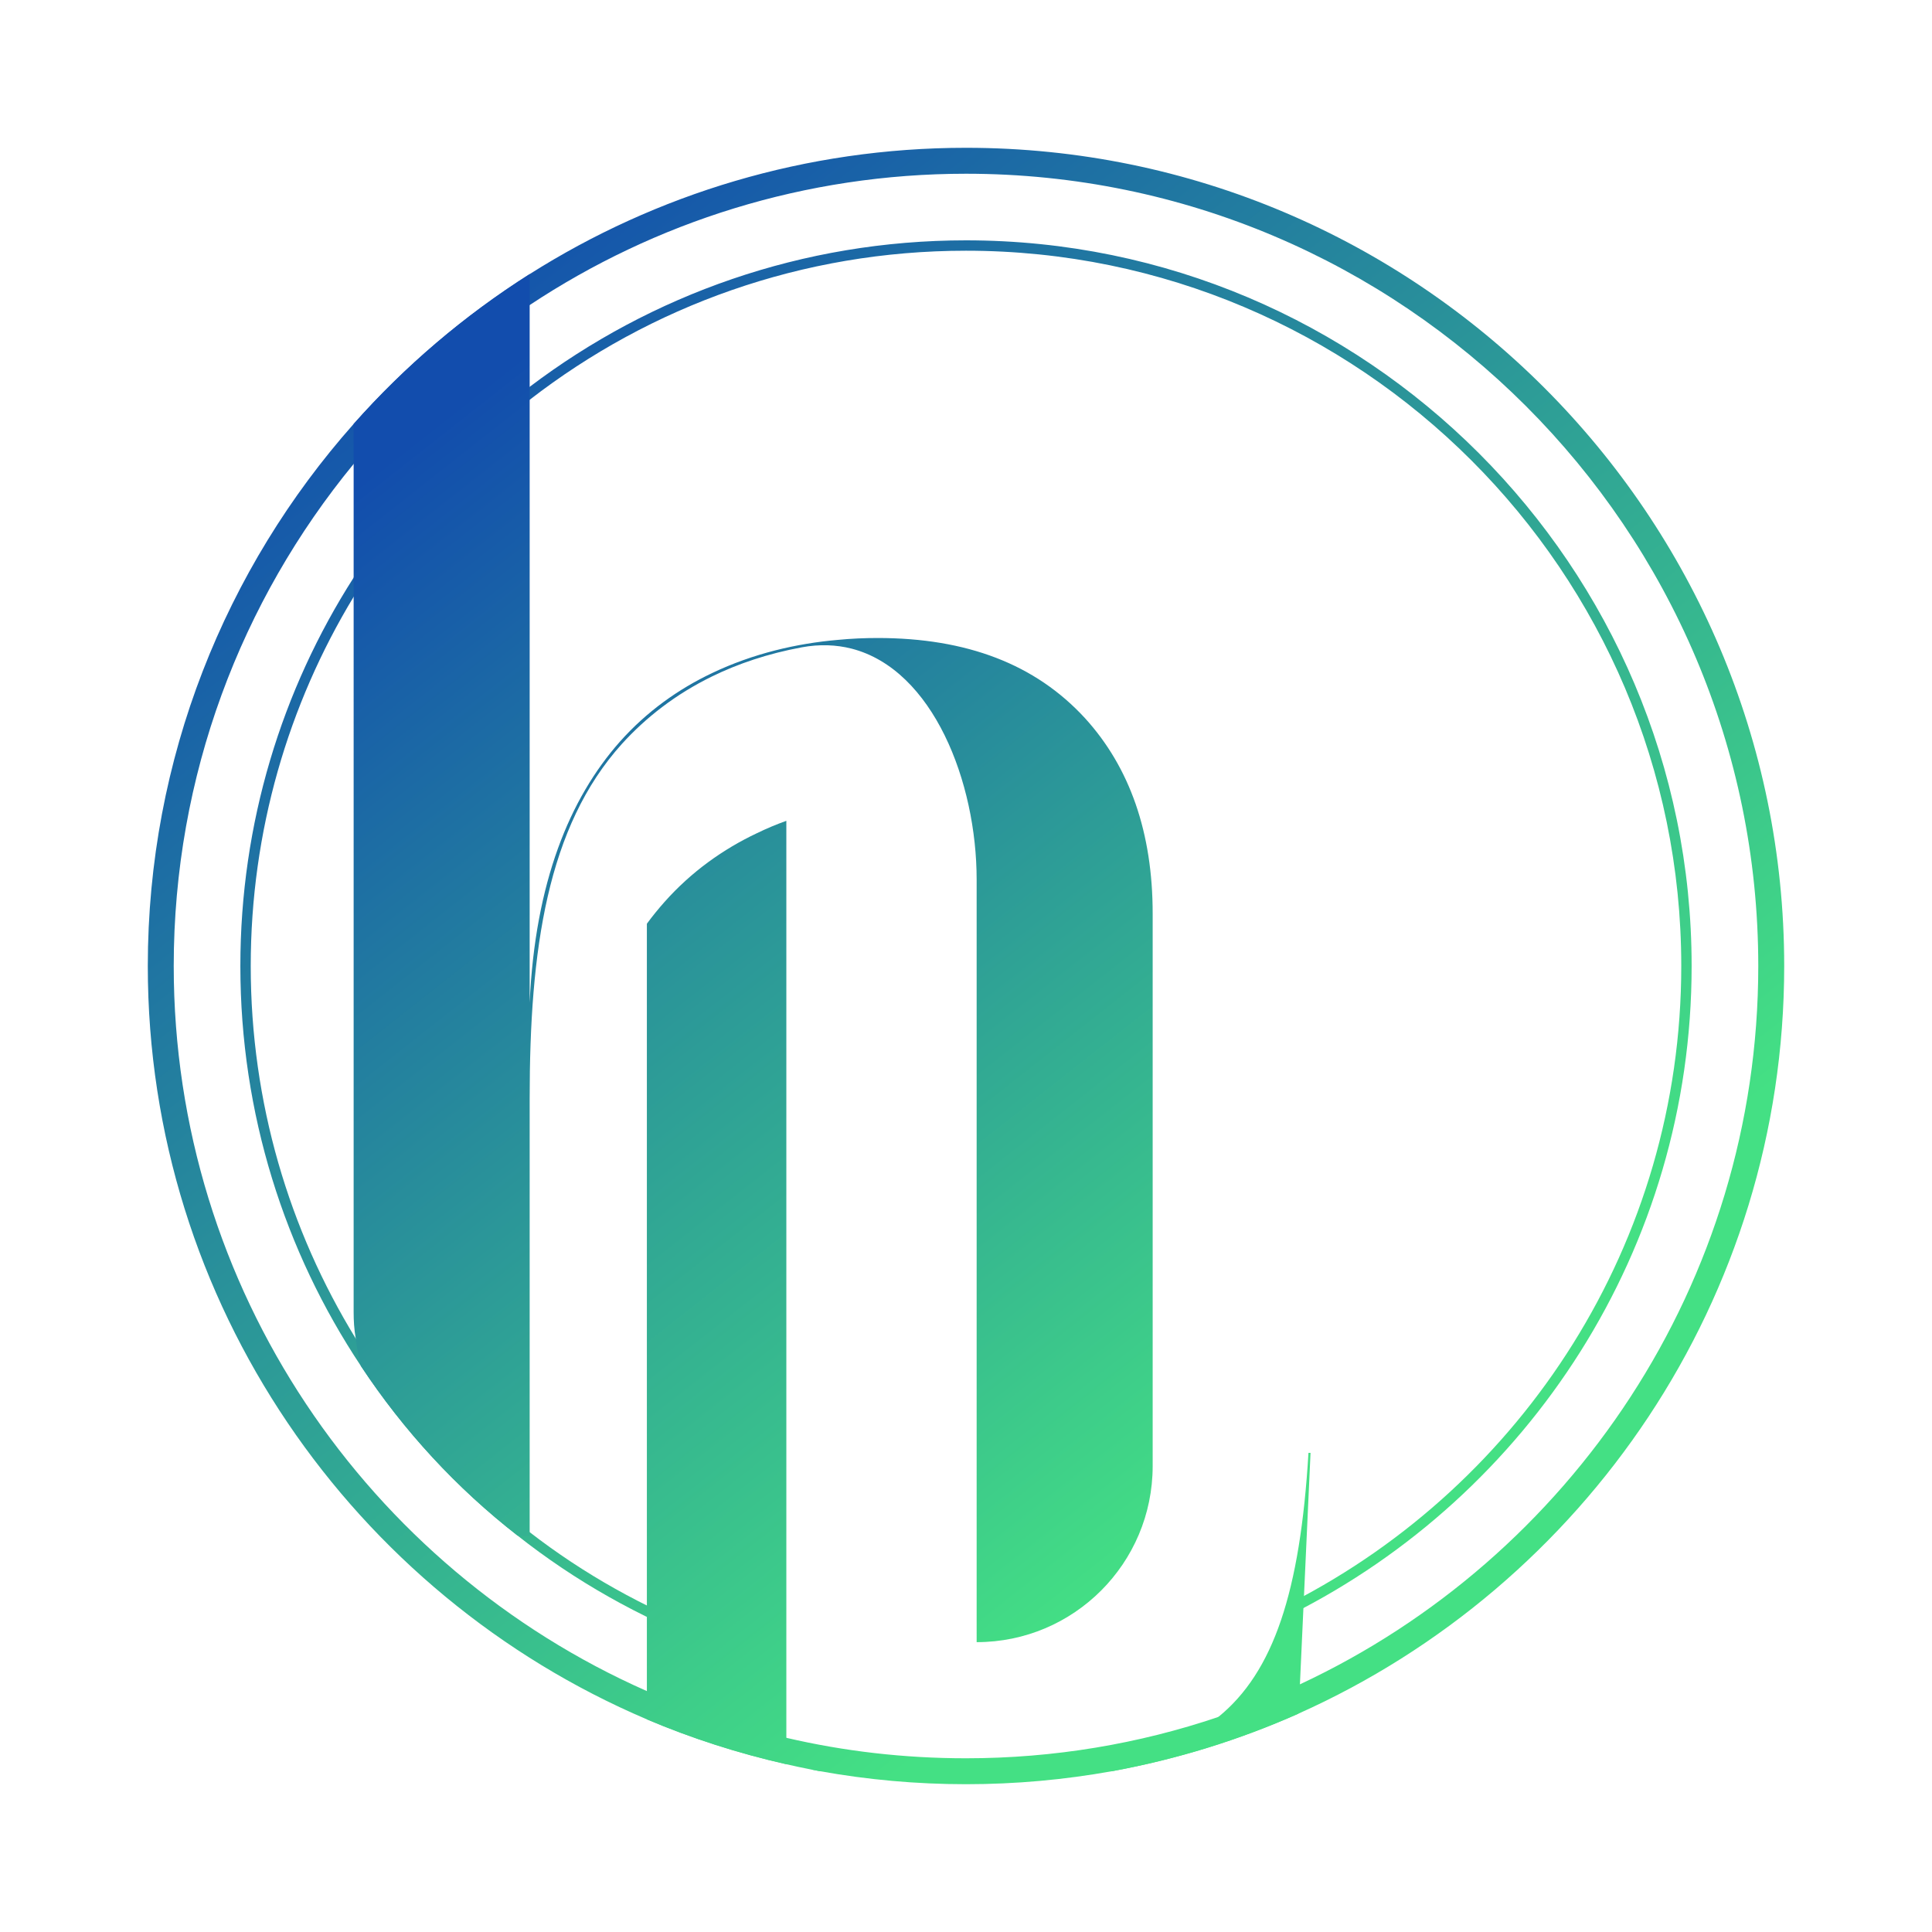 <?xml version="1.0" encoding="utf-8"?>
<!-- Generator: Adobe Illustrator 25.4.1, SVG Export Plug-In . SVG Version: 6.00 Build 0)  -->
<svg version="1.1" id="Layer_1" xmlns="http://www.w3.org/2000/svg" xmlns:xlink="http://www.w3.org/1999/xlink" x="0px" y="0px"
	 viewBox="0 0 2000 2000" style="enable-background:new 0 0 2000 2000;" xml:space="preserve">
<style type="text/css">
	.st0{display:none;fill:#FFFFFF;}
	.st1{fill:url(#SVGID_1_);}
	.st2{fill:url(#SVGID_00000168808274273779850100000013213412297375439807_);}
	.st3{fill:url(#SVGID_00000021832719687640457520000009535272099843291025_);}
	.st4{fill:url(#SVGID_00000078738830617349026110000007993462932319405219_);}
	.st5{fill:url(#SVGID_00000130622297211772748930000014644456372729052041_);}
</style>
<rect x="0" y="0" class="st0" width="2000" height="2000"/>
<g>
	<g>
		<g>
			<g>
				<g>
					<g>
						<linearGradient id="SVGID_1_" gradientUnits="userSpaceOnUse" x1="1067.386" y1="1728.161" x2="107.553" y2="509.425">
							<stop  offset="0" style="stop-color:#44E084"/>
							<stop  offset="1" style="stop-color:#124DAD"/>
						</linearGradient>
						<path class="st1" d="M783.43,862.58c9.93-4.83,20.13-9.13,30.59-12.88v976.61c-49.92-11.27-98.22-26.84-144.38-46.43V956.24
							c5.9-8.05,12.08-15.57,18.25-22.54C715.79,902.29,748.8,878.95,783.43,862.58z"/>
						
							<linearGradient id="SVGID_00000035492725591121791620000007199677250399211400_" gradientUnits="userSpaceOnUse" x1="1115.578" y1="1690.206" x2="155.745" y2="471.471">
							<stop  offset="0" style="stop-color:#44E084"/>
							<stop  offset="1" style="stop-color:#124DAD"/>
						</linearGradient>
						<path style="fill:url(#SVGID_00000035492725591121791620000007199677250399211400_);" d="M1356.67,1503.99l-11,239.66
							l-1.61,30.33c-60.92,27.11-125.6,47.23-192.96,59.58H848.91c-3.22-0.54-6.44-1.34-9.66-1.88h181.69
							c110.3,0,187.86-11.54,240.2-54.21c57.16-46.43,84.81-129.36,93.39-273.47H1356.67z"/>
					</g>
				</g>
				<g>
					
						<linearGradient id="SVGID_00000109740730838017467680000011739750955234645898_" gradientUnits="userSpaceOnUse" x1="1379.771" y1="1482.135" x2="419.941" y2="263.404">
						<stop  offset="0" style="stop-color:#44E084"/>
						<stop  offset="1" style="stop-color:#124DAD"/>
					</linearGradient>
					<path style="fill:url(#SVGID_00000109740730838017467680000011739750955234645898_);" d="M1000,153
						c-165.9,0-320.87,47.95-451.68,130.74c-67.81,42.99-129.22,95.32-182.22,155.13C233.51,588.36,153,785.05,153,1000
						c0,349.64,213.35,650.81,516.63,779.87c46.19,19.6,94.48,35.17,144.36,46.44c8.33,1.85,16.66,3.79,25.24,5.39
						c3.2,0.5,6.48,1.35,9.67,1.85c49.13,8.83,99.61,13.46,151.1,13.46c51.57,0,101.96-4.63,151.09-13.46
						c67.39-12.37,132.08-32.47,192.99-59.56C1640.04,1641.64,1847,1344.59,1847,1000C1847,533.01,1467,153,1000,153z
						 M1345.68,1743.61c-27.43,12.96-55.61,24.23-84.55,33.82c-81.86,27.68-169.85,42.74-261.13,42.74
						c-63.85,0-126.11-7.23-186.01-21.2c-49.89-11.86-98.18-27.93-144.36-48.37c-288.22-127.2-489.79-415.93-489.79-750.59
						c0-197.03,69.91-378.15,186.26-519.74c52.07-63.52,113.57-119.04,182.22-164.47c129.64-85.9,284.94-135.95,451.68-135.95
						c452.19,0,820.16,367.98,820.16,820.16C1820.16,1328.77,1625.58,1612.96,1345.68,1743.61z"/>
				</g>
				<g>
					
						<linearGradient id="SVGID_00000098194024244295676700000009684484711860348840_" gradientUnits="userSpaceOnUse" x1="1379.712" y1="1482.184" x2="419.879" y2="263.449">
						<stop  offset="0" style="stop-color:#44E084"/>
						<stop  offset="1" style="stop-color:#124DAD"/>
					</linearGradient>
					<path style="fill:url(#SVGID_00000098194024244295676700000009684484711860348840_);" d="M1000,248.8
						c-169.34,0-325.81,56.36-451.67,151.63c-72.19,54.21-133.92,121.04-182.23,197.52c-74.34,116.21-117.28,254.15-117.28,402.03
						c0,152.97,45.89,295.48,124.8,414.1c44.28,67.09,99.03,126.4,162.1,175.52c59.46,47,126.34,84.72,198.2,112.15v-11.41
						c-67.01-25.94-129.61-60.87-185.59-104.24c-71.39-55.02-132.58-122.91-180.08-200.47
						c-68.97-112.45-108.69-244.49-108.69-385.65c0-139.55,38.91-270.52,106.54-382.16c47.77-78.9,109.5-148.14,182.23-203.97
						C673.39,316.97,830.12,259.54,1000,259.54c408.2,0,740.44,332.25,740.44,740.45c0,286.89-164.23,536.07-403.48,658.95v12.1
						c245.37-123.7,414.21-377.88,414.21-671.06C1751.18,585.88,1414.11,248.8,1000,248.8z"/>
				</g>
				
					<linearGradient id="SVGID_00000151519912124780984860000003725795773553551025_" gradientUnits="userSpaceOnUse" x1="1184.278" y1="1633.799" x2="322.187" y2="539.169">
					<stop  offset="0" style="stop-color:#44E084"/>
					<stop  offset="1" style="stop-color:#124DAD"/>
				</linearGradient>
				<path style="fill:url(#SVGID_00000151519912124780984860000003725795773553551025_);" d="M1193.24,945.74v571.9
					c0,100.7-81.61,182.31-182.22,182.31V910.57c0-101.12-45.09-217.3-129.39-239.09c-15.82-4.04-33.23-4.79-51.74-1.35
					c-34.91,6.48-65.79,16.91-92.63,30.03c-38.11,18.59-68.73,42.74-93.38,69.83c-77.57,85.9-95.57,213.1-95.57,367.39v453.03
					c-4.29,0-8.33-0.25-12.62-0.84c-63.01-49.05-117.78-108.36-162.11-175.49c-2.35-9.67-4.29-19.01-5.3-28.43
					c-1.68-9.42-2.19-18.51-2.19-27.34V438.87c53-59.81,114.41-112.14,182.22-155.13v754.12c5.64-124.26,41.31-211.25,93.38-270.05
					c27.93-31.38,60.91-54.68,95.57-71.09c42.15-20.11,87.24-30.62,130.15-34.32c13.96-1.35,27.68-1.94,41.05-1.94
					c92.37,0,163.46,27.17,214.69,82.95C1169.6,794.39,1193.24,862.03,1193.24,945.74z"/>
			</g>
		</g>
	</g>
</g>
</svg>
